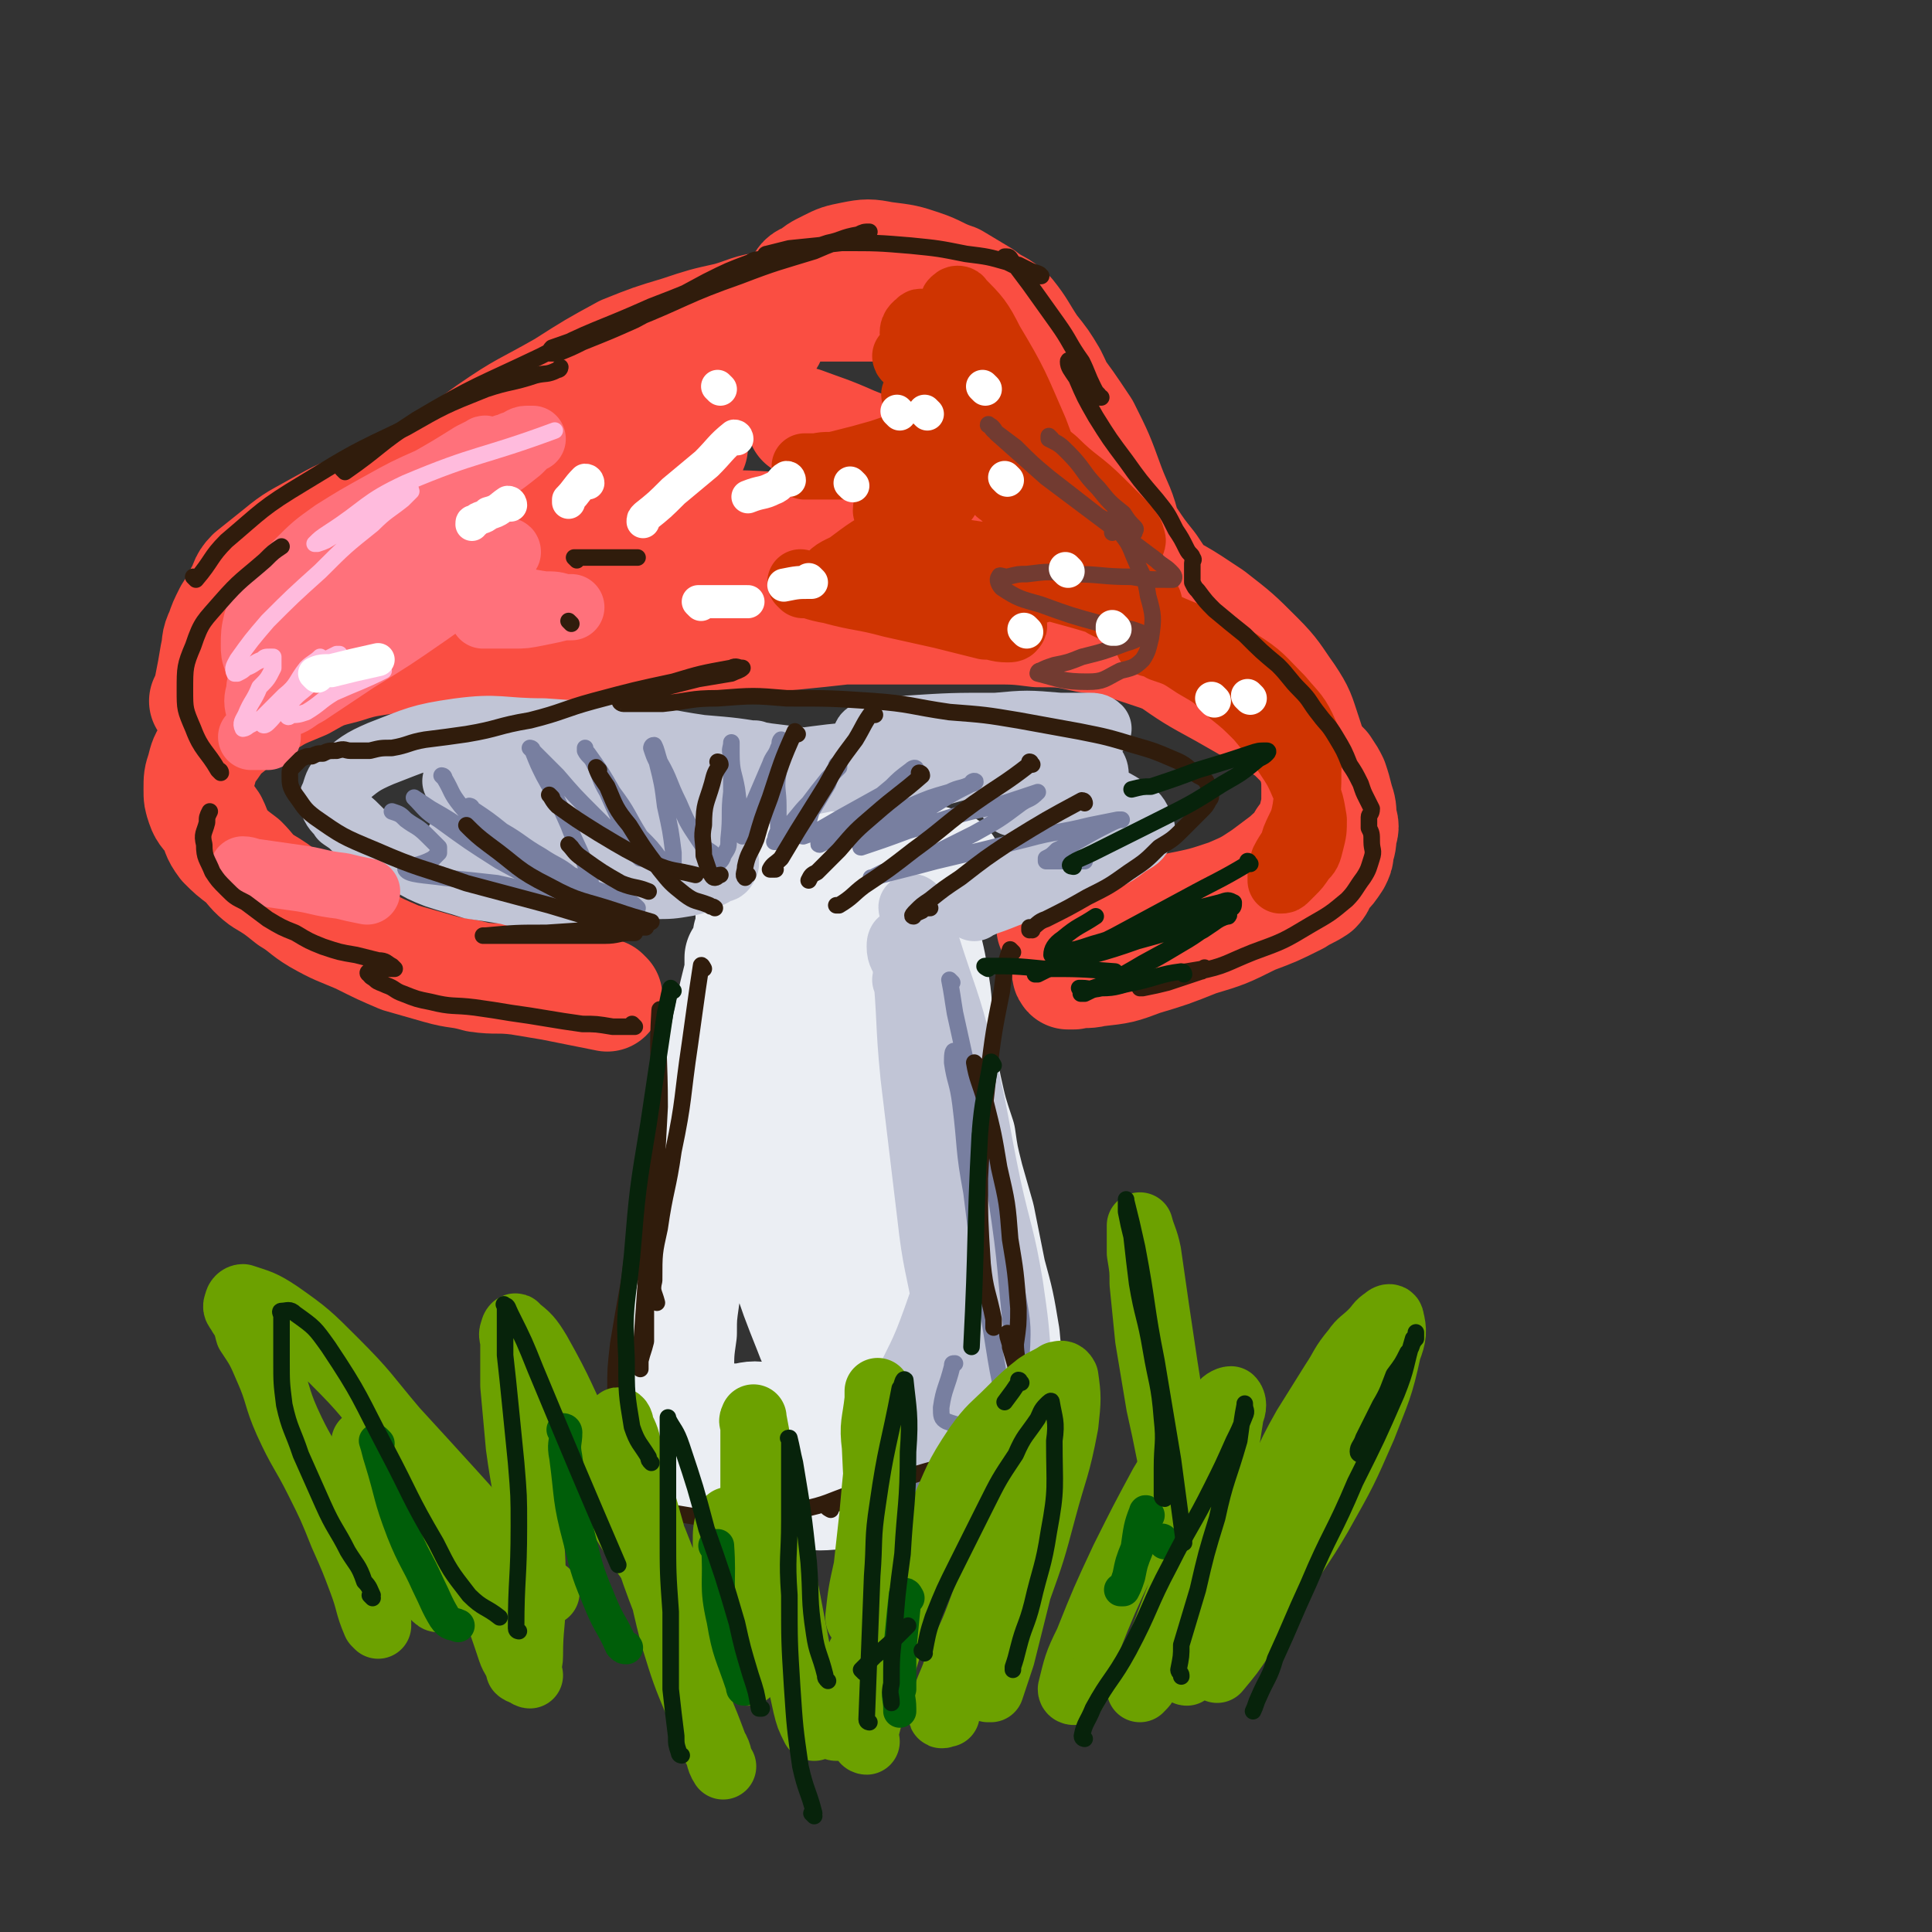 <svg viewBox='0 0 700 700' version='1.1' xmlns='http://www.w3.org/2000/svg' xmlns:xlink='http://www.w3.org/1999/xlink'><rect x="0" y="0" width="700" height="700" fill="#333333" stroke="none"/><g fill='none' stroke='rgb(235,238,243)' stroke-width='40' stroke-linecap='round' stroke-linejoin='round'><path d='M269,348c0,0 -1,-1 -1,-1 0,2 0,2 0,5 -2,8 -2,8 -4,17 -2,12 -3,12 -5,23 -2,13 -1,13 -3,26 -2,10 -2,10 -3,20 -1,9 -1,9 -2,18 -1,7 -2,7 -3,14 -1,7 -1,7 -1,13 -1,7 -1,7 -1,15 -1,5 0,5 0,10 0,4 0,4 0,8 0,2 0,2 0,4 0,1 -1,1 0,2 0,1 0,1 1,2 2,2 2,2 3,3 4,2 4,3 7,4 4,1 4,1 8,1 5,1 5,1 9,1 4,1 4,0 8,0 4,0 4,0 8,0 3,0 3,0 6,0 2,0 2,1 5,0 2,0 2,0 4,-1 2,-1 2,-1 4,-2 2,-1 2,-1 4,-2 1,0 1,-1 3,-1 1,-1 1,-1 2,-2 1,-1 1,-1 2,-2 1,-1 1,-2 2,-3 1,-2 1,-2 3,-4 1,-1 1,-1 1,-3 1,-3 1,-3 2,-5 1,-4 2,-4 2,-7 1,-7 1,-7 1,-15 -1,-8 -1,-8 -1,-16 -1,-8 -1,-8 -2,-15 -1,-8 -1,-8 -2,-16 -1,-7 -1,-7 -2,-15 -1,-11 -2,-11 -4,-21 -1,-10 -1,-10 -3,-20 -1,-6 -2,-6 -3,-13 -1,-5 -1,-5 -2,-9 0,-3 0,-3 0,-5 -1,-1 0,-1 0,-2 0,-1 -1,-2 0,-2 0,0 0,0 0,1 2,7 2,7 3,15 2,17 2,17 3,35 0,20 0,20 1,39 0,14 1,14 1,27 1,11 1,11 1,22 -1,8 -2,8 -4,16 -1,4 0,5 -1,8 -1,3 -2,3 -4,5 -1,1 -1,1 -3,2 -3,0 -3,0 -5,0 -3,-1 -3,-2 -6,-3 -4,-1 -4,-2 -9,-3 -5,-1 -5,-1 -11,-2 -4,-1 -5,-1 -9,0 -4,0 -4,0 -7,1 -2,0 -2,0 -4,1 -2,1 -2,1 -4,3 -1,2 -1,2 -1,4 0,3 -1,3 1,5 1,3 2,3 5,4 5,4 5,4 12,6 8,2 9,2 18,3 8,1 8,1 17,0 8,0 8,0 17,-1 6,0 6,0 12,-1 4,0 4,0 8,0 4,-1 4,0 7,-1 3,-1 3,-1 5,-2 2,-1 3,-1 4,-2 2,-2 3,-2 4,-4 1,-2 1,-3 2,-5 1,-3 2,-3 2,-7 0,-5 0,-5 -1,-11 -1,-12 -1,-12 -2,-23 -2,-12 -2,-12 -5,-23 -2,-10 -2,-10 -4,-20 -2,-7 -2,-7 -4,-14 -2,-8 -2,-8 -3,-15 -3,-9 -3,-9 -5,-18 -2,-10 -2,-10 -3,-21 -1,-9 0,-9 -2,-19 -1,-8 -2,-8 -3,-17 -1,-3 -1,-3 -1,-5 -1,-2 0,-2 0,-4 0,-1 0,-1 0,-2 0,0 0,-2 0,-1 0,0 0,1 0,3 -1,12 -2,12 -3,24 -1,19 -1,19 -3,38 -2,21 -2,21 -5,42 -1,16 -1,16 -3,32 -1,9 -1,9 -3,18 -1,5 -1,5 -4,9 -1,3 -1,4 -4,5 -2,1 -4,2 -6,0 -6,-5 -7,-6 -10,-14 -8,-20 -8,-21 -12,-42 -4,-22 -3,-22 -5,-44 -1,-11 0,-11 1,-22 0,-5 -1,-5 0,-11 0,-3 0,-3 1,-6 1,-1 2,-1 2,-1 3,2 4,2 5,6 5,12 5,12 8,25 3,11 3,11 5,23 1,6 0,6 1,12 0,3 0,4 0,6 -1,1 -2,1 -2,1 -3,-2 -3,-3 -4,-6 -5,-12 -4,-12 -8,-24 -3,-13 -3,-13 -7,-25 -2,-10 -3,-10 -5,-19 -1,-6 -1,-6 -1,-11 -1,-4 -1,-4 0,-9 0,-3 0,-3 0,-6 1,-3 0,-3 2,-5 2,-4 2,-4 6,-7 7,-4 7,-4 15,-6 10,-2 11,-1 21,-1 8,0 8,0 16,1 5,1 5,0 9,2 2,0 3,1 2,3 0,2 0,3 -3,6 -4,5 -4,5 -10,9 -9,6 -8,6 -18,10 -9,4 -9,4 -19,5 -7,0 -7,0 -13,-1 -4,-1 -4,-1 -7,-3 -1,-1 -2,-2 -2,-3 1,-3 2,-4 5,-5 10,-3 10,-3 21,-3 10,0 10,0 19,3 6,2 7,3 11,8 5,6 6,7 6,15 1,13 0,14 -3,28 -4,14 -5,14 -12,27 -6,11 -7,10 -14,21 -5,8 -4,8 -9,16 -2,3 -3,3 -5,7 0,1 0,1 1,3 '/></g>
<g fill='none' stroke='rgb(250,78,66)' stroke-width='40' stroke-linecap='round' stroke-linejoin='round'><path d='M220,361c0,0 -1,-1 -1,-1 0,0 1,1 1,1 -10,-2 -10,-2 -20,-4 -6,-1 -6,-1 -12,-2 -8,-1 -8,0 -15,-1 -7,-2 -7,-1 -14,-3 -7,-2 -7,-2 -14,-4 -7,-3 -7,-3 -15,-7 -7,-3 -8,-3 -15,-7 -5,-3 -5,-4 -10,-7 -5,-4 -5,-4 -10,-7 -4,-3 -4,-4 -7,-7 -4,-3 -4,-3 -7,-6 -3,-4 -2,-4 -4,-8 -2,-3 -3,-3 -4,-6 -1,-3 -1,-3 -1,-6 0,-4 0,-4 1,-7 1,-4 1,-4 3,-7 3,-4 3,-5 7,-8 5,-5 6,-5 13,-9 6,-4 7,-4 14,-7 7,-4 7,-4 15,-6 9,-3 9,-2 18,-4 7,-2 7,-2 15,-4 7,-2 7,-2 15,-3 8,-1 8,-1 15,-1 7,-1 7,0 14,0 8,0 8,-1 15,0 7,0 7,0 14,1 8,0 8,0 15,0 7,-1 7,-1 14,-2 7,-1 6,-1 13,-2 5,-1 5,-1 11,-1 2,0 2,0 5,0 '/><path d='M166,244c0,0 -1,-1 -1,-1 0,0 0,1 1,1 7,-2 7,-3 14,-4 9,-2 10,-1 19,-2 10,-1 10,-1 21,-2 12,-1 12,-1 23,-2 11,-1 11,-1 23,-2 10,-2 10,-1 21,-2 10,-1 10,-1 19,-2 10,0 10,0 19,0 8,0 8,0 16,0 9,0 9,0 18,0 9,0 9,0 17,1 9,0 9,0 18,2 8,1 8,1 15,3 6,2 6,2 12,4 5,2 5,2 9,4 5,1 5,1 9,3 4,2 4,2 9,5 4,3 4,3 7,5 4,3 4,4 8,7 3,3 3,2 6,5 2,2 2,2 4,4 1,2 1,2 3,3 2,2 2,2 4,4 2,3 2,3 3,5 1,3 1,3 2,7 1,3 1,3 1,7 1,2 1,3 0,5 0,3 0,3 -1,6 0,2 0,2 -1,4 -2,3 -2,3 -4,5 -2,2 -1,3 -3,5 -3,2 -4,2 -7,4 -8,4 -8,4 -16,7 -10,5 -10,5 -20,8 -10,4 -10,4 -20,7 -8,3 -8,3 -17,4 -4,1 -4,0 -8,1 -1,0 -2,0 -2,0 -1,-1 0,-2 1,-3 0,0 0,0 0,0 '/><path d='M75,255c0,0 0,-1 -1,-1 0,0 1,1 1,1 1,-3 0,-3 1,-7 1,-5 1,-5 2,-11 1,-4 0,-4 2,-8 1,-3 1,-3 3,-7 2,-3 2,-3 4,-7 2,-3 1,-4 4,-7 5,-4 5,-4 10,-8 6,-5 7,-5 14,-9 9,-5 9,-5 18,-8 9,-4 9,-4 19,-7 9,-4 9,-3 19,-6 10,-3 10,-3 20,-6 8,-2 8,-2 16,-4 8,-2 8,-2 16,-4 6,-2 6,-1 12,-4 6,-2 6,-2 12,-5 6,-3 6,-2 10,-5 4,-3 4,-3 8,-6 3,-2 3,-2 7,-5 3,-2 3,-3 5,-5 2,-3 2,-3 3,-6 2,-3 2,-3 4,-6 2,-3 2,-3 3,-5 2,-3 1,-3 3,-6 1,-2 1,-2 4,-3 2,-2 2,-2 6,-4 4,-2 4,-2 9,-3 5,-1 6,-1 11,0 8,1 8,1 14,3 6,2 6,3 12,5 5,3 5,3 10,6 5,4 6,3 10,7 4,5 4,6 8,12 4,5 4,5 7,10 3,6 3,7 6,13 2,6 2,6 5,12 3,7 2,7 5,13 3,5 3,4 6,9 3,6 3,6 6,11 4,6 4,6 8,11 4,6 4,6 8,11 5,6 4,6 9,12 5,5 5,5 10,10 4,5 4,5 7,9 5,6 5,6 9,11 1,1 1,2 1,3 1,1 2,1 2,1 -2,0 -3,-1 -6,-3 -7,-4 -7,-4 -14,-8 -11,-6 -11,-6 -21,-13 -12,-6 -12,-7 -24,-13 -13,-7 -12,-7 -25,-13 -13,-5 -13,-5 -26,-9 -16,-5 -16,-5 -32,-8 -17,-3 -17,-3 -34,-4 -17,-1 -18,-1 -35,1 -18,2 -18,1 -35,5 -14,3 -14,4 -27,8 -12,4 -12,5 -23,8 -7,3 -7,2 -14,4 -3,1 -3,1 -6,2 -1,0 -3,0 -2,0 0,-2 0,-4 3,-5 35,-22 36,-22 73,-41 13,-6 13,-5 27,-10 3,-1 3,-1 7,-1 1,0 2,-1 2,0 -3,2 -4,2 -7,4 -13,7 -13,8 -26,15 -17,9 -17,9 -34,17 -15,6 -15,5 -30,11 -9,3 -9,4 -18,6 -5,1 -6,2 -10,1 -1,0 -1,-1 0,-1 2,-4 2,-4 5,-7 3,-2 3,-2 5,-5 1,-1 1,0 2,-2 1,0 1,-1 1,-1 -1,-1 -2,0 -4,0 -1,0 -1,0 -2,0 -1,0 -1,0 -1,0 -1,0 -1,-1 -1,-1 1,-3 1,-4 3,-7 8,-8 8,-8 17,-15 12,-11 12,-11 26,-21 13,-9 13,-8 27,-16 11,-7 11,-7 22,-13 10,-4 10,-4 20,-7 9,-3 9,-3 18,-5 7,-2 7,-3 15,-4 9,-1 9,0 17,0 8,0 8,0 15,0 8,0 8,0 16,0 6,1 6,1 13,2 5,1 5,1 10,3 6,2 6,2 11,5 6,3 6,3 10,7 5,4 5,5 10,10 6,8 6,8 12,17 5,10 5,10 9,21 3,8 4,8 6,17 2,8 3,8 3,16 0,2 0,2 -2,3 -3,1 -4,2 -7,1 -11,-3 -11,-3 -21,-8 -16,-7 -15,-8 -30,-17 -16,-9 -15,-9 -31,-18 -8,-5 -8,-5 -16,-9 -4,-3 -4,-2 -9,-5 -2,-1 -2,-1 -4,-3 0,0 -1,0 0,0 8,3 9,3 18,7 18,7 18,8 37,16 16,7 16,8 32,15 10,4 10,4 19,9 4,2 4,2 7,4 1,1 1,2 0,3 -1,2 -2,2 -5,2 -9,1 -10,1 -19,-1 -13,-3 -14,-3 -26,-8 -10,-4 -9,-5 -18,-10 -4,-2 -4,-2 -8,-5 -2,-1 -3,-2 -3,-3 0,-1 2,-1 4,-1 8,0 9,0 18,2 17,5 17,5 35,11 16,6 16,6 32,15 13,6 13,6 25,14 9,7 9,7 17,15 6,6 6,7 11,14 4,6 4,7 6,13 2,6 2,6 3,12 1,5 1,5 1,10 0,5 0,5 -1,9 -1,4 -1,4 -4,8 -2,4 -3,4 -6,7 -4,3 -4,3 -8,6 -6,4 -6,4 -13,7 -9,3 -9,3 -19,5 -8,2 -8,1 -16,3 -7,1 -7,1 -14,2 -5,1 -5,1 -9,2 -3,0 -3,0 -5,0 0,0 -1,0 -1,0 8,0 9,0 17,0 9,1 9,2 18,3 '/></g>
<g fill='none' stroke='rgb(193,197,214)' stroke-width='24' stroke-linecap='round' stroke-linejoin='round'><path d='M227,325c0,0 -1,-1 -1,-1 0,0 0,0 1,1 0,0 0,0 0,0 -6,0 -6,0 -11,1 -4,0 -4,0 -9,0 -5,0 -5,0 -10,-1 -6,0 -6,0 -13,-2 -6,-1 -6,-1 -13,-2 -6,-2 -7,-2 -13,-4 -5,-2 -5,-2 -10,-5 -6,-2 -6,-2 -11,-5 -4,-3 -4,-3 -8,-7 -2,-2 -2,-2 -5,-4 -1,-2 -2,-2 -3,-4 -1,-2 -1,-2 0,-4 1,-3 1,-4 3,-6 6,-5 7,-6 14,-9 13,-5 14,-6 28,-8 15,-2 15,0 31,0 14,1 14,1 29,2 14,1 14,2 28,4 12,1 12,1 24,3 8,1 8,1 17,2 5,1 5,2 10,2 1,0 1,0 3,0 0,0 2,0 1,0 -6,0 -7,1 -15,1 -13,1 -13,2 -26,2 -16,0 -16,0 -32,0 -14,0 -14,0 -28,1 -11,0 -11,0 -22,0 -6,1 -6,1 -13,1 -3,0 -3,0 -7,0 0,0 -1,0 -1,0 6,-1 7,-1 14,-2 17,-2 17,-2 34,-4 16,-2 15,-2 31,-4 7,0 8,0 15,0 3,0 3,-1 5,0 1,0 0,0 0,0 -3,3 -3,3 -6,5 -12,6 -13,6 -26,11 -14,5 -14,5 -30,9 -10,3 -11,3 -21,5 -6,1 -6,1 -12,2 -2,0 -4,1 -3,0 13,-6 15,-7 31,-13 17,-6 17,-5 34,-10 9,-2 9,-2 17,-3 10,-2 10,-2 21,-4 2,-1 2,-1 4,-2 1,0 0,0 0,0 -3,1 -3,1 -7,3 -8,4 -8,4 -16,8 -11,5 -11,5 -22,11 -7,4 -6,4 -13,8 -4,2 -4,2 -7,3 -1,1 -3,1 -3,1 0,0 2,0 3,0 8,0 8,0 16,1 9,0 9,-1 18,0 6,0 6,0 12,1 3,1 3,1 6,2 2,0 2,0 3,1 0,0 0,1 0,1 -1,2 -1,2 -3,2 -1,1 -1,1 -3,2 -4,2 -4,2 -8,3 -6,1 -6,1 -12,1 -5,0 -5,0 -10,-1 -3,-1 -3,-1 -7,-3 -2,-2 -2,-2 -4,-4 -1,-3 -2,-3 -1,-6 0,-4 1,-5 4,-7 6,-6 7,-6 15,-10 9,-5 10,-5 20,-8 13,-3 13,-2 26,-4 10,-1 10,-1 20,-1 6,-1 6,0 12,0 3,0 3,0 6,0 0,0 1,0 1,0 -1,0 -2,0 -4,1 -7,2 -7,2 -15,4 -10,2 -10,2 -19,4 -7,1 -7,1 -14,2 -3,0 -3,0 -6,1 0,0 -1,0 0,0 5,-2 6,-2 12,-3 14,-3 14,-3 28,-5 23,-3 23,-2 46,-4 4,-1 4,0 7,0 0,0 1,0 0,0 0,0 -1,-1 -2,0 -10,2 -9,3 -19,4 -13,1 -13,0 -25,1 -8,0 -8,0 -16,0 -4,0 -4,0 -8,0 -1,0 -2,-1 -3,-1 0,-1 0,-2 1,-2 6,-3 6,-3 14,-4 15,-2 15,-1 30,-2 15,0 15,0 30,0 11,0 11,0 21,1 7,0 7,1 13,2 3,1 3,1 6,2 1,1 1,2 1,4 1,3 1,3 -1,6 -3,6 -3,6 -7,11 -6,7 -6,7 -12,12 -6,6 -6,6 -13,11 -3,3 -3,3 -7,5 -2,1 -3,1 -4,2 0,0 1,-1 1,-1 6,-2 6,-2 11,-4 8,-3 8,-3 16,-5 10,-4 10,-4 19,-8 4,-2 4,-2 8,-5 3,-2 4,-2 5,-4 1,-1 1,-2 0,-3 -1,-3 -2,-4 -4,-5 -6,-4 -7,-4 -13,-7 -9,-3 -10,-3 -19,-6 -10,-3 -10,-2 -20,-5 -10,-2 -10,-2 -20,-3 -7,-1 -7,0 -14,-1 -3,-1 -3,-1 -6,-2 -2,-1 -3,-1 -3,-2 -1,-1 0,-2 1,-2 7,-1 7,-1 14,-2 16,-1 16,-1 32,-1 11,-1 11,-1 23,0 6,0 6,0 11,0 1,0 2,0 3,1 0,0 -1,0 -2,1 -4,3 -5,2 -9,5 -6,5 -7,5 -12,10 -4,5 -4,5 -8,11 '/><path d='M329,356c0,0 -1,-1 -1,-1 0,0 0,0 1,1 3,17 4,17 7,34 3,17 3,17 5,35 3,16 3,16 6,32 1,11 1,11 2,22 1,8 1,8 2,16 0,4 0,4 0,8 1,1 1,2 0,2 0,-2 0,-3 0,-6 -2,-14 -1,-14 -3,-28 -4,-23 -5,-23 -9,-46 -4,-20 -4,-20 -7,-41 -3,-18 -2,-18 -4,-35 -1,-3 -2,-3 -2,-6 0,-1 0,-2 1,-2 0,3 0,4 1,8 2,21 1,21 3,41 3,25 3,25 6,50 2,18 3,18 6,35 2,11 2,10 4,21 1,5 0,5 1,9 0,3 0,5 0,5 -1,0 -2,-3 -1,-5 0,-8 0,-9 1,-17 1,-7 1,-7 3,-15 0,-4 0,-4 1,-7 1,-2 1,-2 2,-3 1,-1 1,-1 2,0 1,1 1,2 2,4 0,7 1,7 -1,14 -1,9 0,9 -4,17 -3,6 -4,6 -8,12 -4,5 -4,5 -9,9 -4,3 -4,3 -8,6 -3,2 -3,1 -6,2 -2,1 -2,1 -3,2 -1,0 -1,0 -1,-1 -1,-2 0,-3 1,-5 4,-9 4,-9 8,-18 6,-13 7,-13 12,-27 5,-14 5,-14 8,-28 3,-13 3,-13 3,-26 0,-15 -1,-15 -3,-31 -2,-14 -2,-13 -5,-27 -2,-9 -2,-9 -5,-19 -1,-4 -1,-4 -3,-9 -1,-3 0,-3 -2,-6 0,-1 -1,-1 -1,-2 -1,-1 -1,-2 0,-1 2,6 2,6 5,14 6,19 7,19 12,39 6,24 5,24 10,48 4,18 5,18 8,36 2,14 2,14 3,28 1,9 1,9 -1,18 0,4 -1,5 -3,7 -1,1 -2,2 -3,1 -4,-4 -4,-5 -5,-9 -4,-12 -4,-12 -6,-24 -1,-6 -1,-6 -1,-13 1,-3 1,-3 3,-6 0,0 0,-1 0,-1 2,-1 2,-1 4,-2 1,0 1,-1 2,0 1,1 1,2 2,5 1,8 1,8 0,16 0,10 1,11 -1,21 -2,9 -3,9 -6,17 -3,7 -3,7 -8,12 -3,4 -3,4 -7,6 -4,3 -4,3 -9,4 -3,1 -5,2 -6,0 -1,-3 1,-5 1,-9 '/></g>
<g fill='none' stroke='rgb(120,127,160)' stroke-width='6' stroke-linecap='round' stroke-linejoin='round'><path d='M345,356c0,0 -1,-1 -1,-1 1,5 1,6 2,12 4,18 4,18 8,37 3,15 5,15 7,30 4,26 3,26 6,52 2,12 3,11 5,23 0,6 0,6 0,11 1,3 1,3 0,6 0,0 0,1 -1,1 -2,-3 -3,-4 -4,-8 -5,-19 -5,-19 -8,-38 -4,-24 -4,-25 -7,-49 -3,-16 -2,-16 -4,-32 -1,-8 -2,-8 -3,-15 0,-2 0,-5 1,-4 2,2 3,4 5,10 6,18 6,19 10,38 4,18 4,18 7,36 2,13 3,13 2,27 0,10 0,10 -3,20 -1,6 -1,6 -5,12 -4,4 -4,5 -9,7 -9,6 -10,5 -20,9 -1,1 -1,0 -3,0 0,1 -1,1 0,0 3,-1 3,-1 7,-3 8,-3 8,-3 16,-7 7,-3 8,-3 15,-7 2,-1 3,-1 5,-3 1,-1 1,-1 0,-2 -1,-1 -1,-1 -3,-1 -5,-1 -5,0 -9,0 -9,-1 -10,1 -18,-2 -2,-1 -2,-2 -2,-5 1,-7 2,-7 4,-15 0,-1 0,-1 1,-1 '/><path d='M161,282c0,0 -1,-1 -1,-1 0,0 1,0 1,1 3,5 2,5 6,10 5,6 6,6 12,12 5,5 5,4 11,9 3,2 2,2 5,5 1,1 2,2 2,2 0,0 -1,-1 -1,-2 -5,-3 -5,-2 -9,-5 -9,-6 -9,-6 -17,-11 -7,-5 -7,-5 -14,-9 -3,-2 -3,-2 -6,-4 0,0 0,0 0,0 4,4 4,5 9,8 11,8 11,8 22,15 11,6 11,6 22,11 5,2 6,2 12,4 1,0 2,1 3,1 0,0 -1,-1 -1,-1 -3,-2 -3,-2 -6,-4 -8,-6 -8,-6 -16,-11 -7,-6 -7,-6 -15,-12 -4,-3 -4,-3 -8,-6 -1,-1 -2,-1 -2,-2 0,0 1,0 1,1 6,4 6,4 11,8 7,4 7,5 14,9 6,4 6,3 11,7 3,1 3,2 6,3 0,0 1,1 1,1 0,-2 0,-3 -1,-5 -3,-9 -4,-9 -7,-17 -4,-9 -4,-9 -9,-18 -2,-4 -2,-4 -4,-9 0,-1 -1,-1 -1,-1 0,0 0,0 1,1 4,4 4,4 9,9 6,7 6,7 13,14 5,5 5,5 10,10 3,3 3,2 6,5 0,0 1,1 1,1 0,0 -1,-1 -1,-1 -2,-3 -2,-3 -3,-6 -4,-8 -4,-8 -8,-17 -3,-5 -2,-5 -5,-11 -1,-2 -2,-2 -3,-4 0,-1 0,-1 0,-1 0,0 0,1 1,2 5,7 5,7 9,14 6,8 5,8 10,16 4,4 4,4 7,8 2,2 2,3 4,4 0,0 1,0 1,0 0,-3 0,-3 0,-6 -1,-8 -1,-8 -3,-17 -1,-8 -1,-8 -3,-16 -1,-2 -1,-2 -2,-5 0,0 0,-1 1,-1 1,2 1,3 2,6 4,7 3,7 7,15 3,7 3,7 7,13 2,3 2,3 5,5 1,1 1,2 3,3 0,0 1,-1 1,-2 2,-3 2,-3 2,-6 1,-9 0,-9 1,-17 0,-7 0,-7 0,-14 0,-2 0,-3 0,-4 0,0 0,0 0,0 0,2 -1,3 0,4 0,7 1,7 2,13 1,8 1,8 2,15 0,1 0,2 0,2 0,0 -1,-1 0,-1 2,-6 2,-6 4,-11 3,-7 3,-7 6,-14 1,-3 2,-3 3,-6 1,-1 0,-2 1,-3 0,0 0,1 0,2 -1,5 -1,5 -1,10 -1,6 0,6 0,12 0,5 0,5 0,9 -1,2 -1,2 -1,4 0,0 -1,0 0,0 2,-3 2,-3 4,-5 4,-4 4,-5 8,-9 3,-4 3,-4 7,-9 2,-2 2,-2 4,-4 0,-1 0,-1 0,-1 -1,0 -1,0 -1,1 -2,3 -2,3 -3,6 -3,5 -3,5 -6,10 -1,3 -1,4 -2,7 -1,1 -2,2 -1,2 6,-2 7,-3 14,-7 9,-5 9,-5 18,-10 4,-3 3,-3 7,-6 1,-1 2,-1 2,-1 0,-1 -1,-1 -2,0 -4,3 -4,3 -7,6 -6,5 -6,5 -12,10 -4,4 -4,4 -8,7 -3,2 -3,2 -5,3 -1,0 -2,1 -1,1 4,-2 5,-2 11,-4 11,-5 11,-5 22,-10 7,-3 7,-3 14,-5 4,-2 4,-1 8,-3 1,0 2,-1 1,-1 0,0 -1,0 -1,1 -6,3 -6,3 -11,6 -8,5 -8,5 -15,9 -5,3 -5,3 -11,6 -1,1 -4,2 -3,2 6,-2 9,-3 17,-6 11,-3 11,-4 23,-7 9,-2 9,-2 18,-5 3,-1 3,-1 6,-2 0,0 0,0 0,0 -3,3 -3,2 -6,4 -8,6 -8,6 -17,11 -10,5 -10,5 -20,10 -6,2 -6,2 -13,4 -2,1 -2,1 -4,2 0,0 -1,0 0,0 11,-3 12,-3 23,-6 17,-4 17,-4 33,-8 11,-3 11,-2 23,-5 5,-1 5,-1 10,-2 1,0 2,0 1,0 0,0 -1,0 -3,1 -6,3 -6,3 -13,7 -3,2 -3,1 -7,3 -2,2 -2,2 -4,3 0,1 0,1 0,1 3,0 3,0 6,0 4,0 4,0 7,0 0,0 1,0 1,0 0,0 -1,0 -2,0 '/><path d='M199,317c0,0 -1,-1 -1,-1 5,2 6,2 11,4 6,2 6,2 12,4 4,2 4,1 7,3 1,0 2,1 3,2 0,0 -1,0 -1,0 -3,0 -3,0 -6,0 -8,-1 -8,-1 -15,-3 -15,-2 -15,-3 -29,-6 -9,-1 -9,-1 -19,-2 -7,-1 -13,-1 -14,-3 -1,-1 5,-1 10,-4 1,-1 1,-1 2,-2 0,-1 0,-1 0,-2 -2,-2 -2,-2 -4,-4 -4,-4 -4,-3 -8,-6 -2,-2 -2,-2 -5,-3 0,0 0,0 0,0 '/></g>
<g fill='none' stroke='rgb(207,52,1)' stroke-width='24' stroke-linecap='round' stroke-linejoin='round'><path d='M291,212c0,0 -1,-1 -1,-1 4,1 5,2 11,3 11,3 11,2 22,5 9,2 9,2 18,4 8,2 8,2 16,4 4,0 4,1 8,1 1,0 2,0 2,-1 1,0 0,-1 -1,-2 -1,-2 -1,-2 -3,-4 -5,-5 -5,-5 -11,-9 -5,-5 -5,-5 -10,-9 -3,-3 -3,-3 -5,-5 -2,-1 -2,-1 -3,-2 0,-1 -1,-1 0,-1 2,1 3,1 7,3 7,2 7,2 14,3 7,1 7,2 14,2 4,0 4,1 8,0 2,-1 3,-1 3,-2 1,-2 1,-3 0,-5 -2,-7 -2,-7 -6,-13 -5,-9 -5,-9 -12,-18 -8,-9 -8,-9 -17,-18 -5,-6 -5,-6 -10,-12 -2,-2 -2,-2 -5,-5 -1,-1 -2,-1 -2,-1 0,0 0,1 1,1 5,5 5,5 11,10 9,8 8,8 18,16 6,6 7,5 13,11 3,3 3,3 6,6 2,1 3,2 3,2 -2,0 -4,-1 -7,-3 -8,-3 -8,-3 -15,-7 -8,-4 -8,-4 -15,-9 -4,-3 -4,-3 -8,-6 -1,0 -2,0 -2,-1 -1,-1 0,-2 1,-2 3,-1 3,0 7,0 3,0 3,0 7,0 2,0 4,-1 4,0 0,1 -2,2 -4,4 -5,3 -6,3 -11,6 -9,4 -9,4 -18,7 -7,2 -7,2 -15,4 -4,1 -4,0 -8,1 -2,0 -2,0 -4,0 0,0 -1,0 0,0 4,0 4,0 9,0 13,0 13,0 25,0 9,0 9,0 18,0 5,0 5,-1 10,-2 2,0 2,0 3,-2 0,0 0,-1 -1,-1 -1,-2 -1,-2 -3,-3 -4,-3 -4,-3 -8,-6 -4,-3 -4,-3 -8,-7 -3,-2 -3,-1 -5,-4 -1,-1 -1,-1 0,-2 0,-1 1,-2 2,-2 5,0 6,1 11,3 10,4 10,3 19,9 10,7 9,8 18,15 8,8 9,7 17,15 4,4 4,4 9,9 1,2 2,2 2,4 1,1 0,2 -1,2 -2,0 -2,0 -4,-1 -5,-3 -5,-3 -9,-7 -7,-6 -7,-6 -13,-13 -5,-4 -5,-4 -9,-9 -2,-2 -2,-2 -4,-4 0,0 -1,0 -1,0 2,1 2,1 4,3 6,6 5,7 11,13 8,7 8,7 15,15 6,6 6,6 11,13 3,4 3,4 5,9 1,2 2,2 1,4 0,1 -1,1 -2,2 -1,0 -1,0 -3,0 -3,-1 -3,-1 -6,-1 -2,-1 -2,-2 -3,-2 -1,0 -2,0 -2,0 0,0 0,0 0,0 4,2 4,2 8,3 6,3 6,3 13,6 6,3 6,3 13,6 4,3 8,3 8,5 1,1 -3,0 -7,0 -8,-2 -8,-2 -15,-5 -2,0 -2,-1 -3,-1 0,0 -1,0 -1,0 2,1 3,0 5,2 6,2 6,2 12,6 7,4 7,4 13,10 5,4 5,4 10,9 5,6 5,6 10,13 4,6 4,6 7,13 2,5 2,5 3,11 0,4 0,4 -1,8 -1,4 -1,4 -3,6 -2,3 -2,3 -4,5 -1,1 -1,1 -2,2 -1,1 -1,1 -2,1 0,-1 0,-1 0,-2 1,-2 1,-2 1,-5 2,-4 3,-4 4,-8 2,-5 3,-5 4,-11 1,-7 1,-7 1,-13 0,-7 2,-8 -1,-14 -3,-7 -4,-7 -9,-13 -7,-7 -7,-8 -15,-13 -11,-7 -12,-7 -24,-12 -11,-5 -12,-5 -23,-9 -10,-3 -10,-3 -21,-6 -8,-2 -8,-2 -15,-4 -5,-1 -5,-2 -9,-3 -2,-1 -2,-1 -5,-2 -1,0 -1,0 -2,0 0,0 0,0 0,0 1,0 1,0 2,0 1,0 1,0 1,0 -1,0 -1,0 -3,0 -4,2 -4,2 -8,3 -8,3 -8,2 -16,4 -7,1 -7,1 -15,2 -4,0 -4,0 -9,0 -1,0 -2,0 -3,-1 -1,0 -1,-1 0,-1 3,-4 4,-4 8,-6 8,-6 8,-6 17,-11 6,-4 6,-4 13,-9 3,-2 3,-1 5,-4 1,0 1,-1 1,-1 -1,-1 -1,0 -2,0 -3,1 -4,0 -7,2 -3,1 -3,1 -6,2 -2,1 -2,2 -4,2 -1,0 -2,0 -3,-1 0,-2 1,-3 1,-5 3,-7 3,-7 5,-14 4,-10 4,-9 7,-19 2,-7 2,-7 4,-15 1,-3 1,-4 1,-7 -1,-3 -1,-3 -2,-5 -1,-1 -1,-1 -2,-2 -1,-1 -1,-2 -2,-1 -1,1 -3,2 -2,5 0,6 1,7 4,13 5,8 6,8 11,16 4,8 4,8 9,15 3,5 4,4 7,8 1,2 1,2 2,4 1,1 1,2 0,2 0,0 0,0 -1,-1 -2,-1 -2,-2 -3,-4 -3,-8 -3,-8 -6,-16 -3,-12 -3,-12 -5,-24 -2,-8 -2,-8 -3,-16 -1,-4 0,-4 0,-8 -1,-1 -1,-2 0,-2 0,-1 2,-1 2,0 6,6 7,7 11,15 9,15 9,16 16,32 5,13 5,14 10,27 3,7 3,7 6,14 1,2 1,2 2,5 1,1 1,1 0,2 0,0 0,0 0,-1 -2,-3 -2,-3 -3,-7 -5,-10 -5,-10 -10,-20 -4,-8 -4,-8 -8,-16 -2,-3 -2,-3 -3,-6 -1,-1 -1,-3 -1,-3 1,1 1,2 2,3 4,7 5,7 10,14 4,6 4,6 8,12 3,6 4,6 6,12 1,5 2,6 0,10 -1,4 -2,5 -7,7 -9,5 -10,5 -20,7 -10,3 -10,2 -21,3 -5,0 -5,0 -10,0 -3,0 -3,0 -5,0 '/></g>
<g fill='none' stroke='rgb(255,113,123)' stroke-width='24' stroke-linecap='round' stroke-linejoin='round'><path d='M134,207c0,0 -1,-1 -1,-1 3,0 4,1 7,1 9,-1 9,-1 17,-2 7,-1 7,-2 13,-3 1,0 2,0 3,0 0,0 -1,0 -2,0 -4,2 -4,2 -7,4 -10,6 -10,6 -21,11 -10,6 -10,6 -20,11 -5,2 -5,2 -11,5 -2,1 -2,2 -4,2 0,0 0,-1 1,-1 10,-6 10,-6 21,-11 14,-7 14,-7 29,-14 9,-4 9,-4 18,-7 3,-1 3,-2 6,-2 1,-1 1,0 1,0 -3,3 -3,3 -6,6 -11,9 -12,8 -23,16 -13,9 -13,9 -26,17 -9,6 -9,6 -18,12 -4,2 -4,3 -7,4 -2,0 -3,0 -3,-1 1,-2 2,-3 4,-6 16,-16 17,-16 33,-33 3,-3 4,-3 7,-6 1,-1 1,-3 1,-3 -1,0 -2,0 -3,1 -6,3 -6,3 -11,7 -9,6 -9,6 -18,12 -4,3 -4,3 -10,5 -1,1 -3,1 -3,0 0,-2 1,-3 3,-5 9,-8 9,-8 18,-15 15,-12 15,-12 30,-23 12,-9 12,-9 25,-17 6,-4 6,-4 11,-8 2,-2 2,-2 4,-4 1,0 1,0 1,0 -1,0 -1,0 -2,0 -2,0 -2,1 -5,2 -1,0 -1,1 -3,1 -1,1 -1,1 -3,1 0,0 0,0 -1,0 -1,0 -1,0 -2,0 -1,0 -1,-1 -2,0 -2,1 -2,1 -4,2 -8,5 -8,5 -15,9 -9,4 -9,4 -18,9 -9,5 -9,5 -17,10 -7,5 -7,5 -13,11 -5,5 -6,5 -10,12 -3,4 -3,4 -5,9 -1,4 -1,5 -1,9 0,2 0,3 1,5 1,1 2,1 4,2 0,1 0,1 1,2 0,0 0,1 0,1 0,1 0,1 -1,1 -1,1 -1,1 -2,2 -1,2 -1,1 -1,3 -1,4 -1,4 0,8 0,2 1,2 2,4 0,2 0,2 1,3 0,1 0,2 0,2 -1,0 -1,0 -2,0 -1,0 -1,0 -2,0 -1,0 -1,0 -2,0 0,0 1,0 1,0 '/><path d='M183,218c0,0 -1,-1 -1,-1 6,0 8,1 15,2 4,0 4,0 7,1 1,0 1,0 3,0 0,0 0,0 0,0 -1,0 -1,0 -3,0 -4,1 -4,1 -9,2 -5,1 -5,1 -9,1 -4,0 -4,0 -7,0 -1,0 -1,0 -3,0 -1,0 -1,0 -1,0 '/><path d='M89,316c0,0 -1,-1 -1,-1 2,0 3,1 5,1 7,1 7,1 14,2 8,1 8,2 17,3 4,1 4,1 9,2 '/></g>
<g fill='none' stroke='rgb(255,187,221)' stroke-width='6' stroke-linecap='round' stroke-linejoin='round'><path d='M139,243c0,0 -1,-1 -1,-1 0,0 1,1 1,1 -8,4 -9,4 -18,8 -5,3 -5,4 -10,7 -3,1 -3,1 -6,1 0,1 -1,1 -1,0 0,-2 0,-2 1,-4 4,-5 5,-4 9,-9 4,-3 4,-3 7,-6 1,-1 1,-2 2,-3 0,0 0,0 -1,0 -2,1 -2,1 -4,2 -5,5 -4,5 -8,10 -4,4 -5,4 -9,8 -2,3 -2,3 -4,5 -1,1 -2,1 -2,0 0,-1 0,-1 1,-3 5,-5 6,-5 11,-10 3,-4 3,-4 6,-8 2,-1 2,-1 3,-3 0,0 0,0 0,0 -2,2 -3,2 -5,4 -4,5 -3,6 -8,10 -4,4 -4,4 -8,8 -3,2 -3,2 -5,3 -1,1 -2,1 -2,1 -1,-2 0,-3 1,-5 2,-5 3,-5 5,-10 3,-3 3,-3 5,-7 0,-2 0,-2 0,-4 0,0 -1,0 -1,0 -2,0 -2,0 -3,1 -3,1 -3,2 -6,3 -1,1 -1,1 -3,2 -1,0 -1,0 -1,0 -1,-2 0,-3 1,-5 5,-7 5,-7 11,-14 9,-9 9,-9 19,-18 9,-9 9,-9 19,-17 5,-5 6,-5 11,-9 2,-2 2,-2 3,-3 0,-1 -1,0 -1,0 -3,2 -3,2 -6,4 -5,3 -5,3 -10,7 -6,3 -6,3 -11,5 -3,2 -3,2 -6,3 -1,0 -1,0 -1,0 2,-2 2,-2 5,-4 14,-9 13,-11 28,-18 26,-11 27,-9 54,-19 '/></g>
<g fill='none' stroke='rgb(114,59,49)' stroke-width='6' stroke-linecap='round' stroke-linejoin='round'><path d='M381,159c0,0 -1,-1 -1,-1 0,0 0,1 0,1 0,0 0,0 0,0 4,2 4,2 7,5 6,6 5,7 11,13 4,5 4,5 9,9 2,3 2,3 4,5 1,1 0,1 0,2 0,0 -1,0 -2,0 -5,-3 -6,-3 -11,-6 -9,-7 -9,-7 -18,-14 -6,-5 -6,-5 -12,-11 -4,-3 -4,-3 -8,-6 -1,-1 -2,-3 -2,-2 1,0 2,1 3,3 9,8 9,8 18,16 12,9 12,9 24,18 8,6 8,6 16,12 2,2 3,2 5,4 1,1 2,2 1,3 0,0 -1,0 -2,0 -7,0 -7,0 -13,-1 -11,0 -11,-1 -22,-1 -8,-1 -8,-1 -16,0 -3,0 -3,0 -7,1 -2,0 -3,-1 -3,0 -1,1 0,3 1,4 6,4 7,4 14,6 11,4 11,4 22,7 6,1 6,1 11,2 3,1 3,1 5,2 0,0 1,0 0,0 -3,1 -3,2 -7,3 -8,3 -8,3 -16,5 -5,2 -5,2 -10,3 -3,1 -3,1 -5,2 -1,0 -1,1 -1,1 8,2 9,3 18,3 6,0 6,-1 12,-4 4,-1 5,-1 8,-4 2,-3 2,-4 3,-8 1,-7 1,-8 -1,-15 -1,-7 -2,-7 -5,-14 -2,-5 -2,-5 -5,-9 -1,-3 -1,-3 -2,-5 0,0 -1,-1 -1,0 0,2 0,2 0,5 '/></g>
<g fill='none' stroke='rgb(48,28,12)' stroke-width='6' stroke-linecap='round' stroke-linejoin='round'><path d='M240,367c0,0 -1,-2 -1,-1 -1,16 0,17 0,35 -1,18 -1,18 -2,37 -1,16 -2,16 -3,32 0,8 0,8 0,16 -1,4 -1,3 -2,7 0,1 0,3 0,3 0,-1 0,-2 0,-3 1,-14 1,-14 2,-28 1,-19 0,-19 2,-38 0,-12 1,-12 2,-24 0,-5 0,-5 0,-11 0,-2 0,-2 0,-4 0,0 0,-1 0,0 -1,7 0,8 -1,15 -2,15 -2,15 -4,30 -3,15 -3,15 -5,31 -2,11 -2,11 -4,23 -1,9 -1,9 -1,17 -1,6 -1,6 -1,12 0,4 0,4 0,9 1,3 0,3 1,7 0,3 1,3 2,6 1,2 0,3 2,4 0,2 1,2 2,2 3,1 3,1 6,2 4,1 4,1 8,2 6,1 6,1 12,2 5,0 5,0 9,-1 3,0 3,0 5,0 1,0 2,0 2,0 0,0 -1,0 -2,0 -1,0 -1,0 -2,0 -1,0 -1,0 -2,0 -1,0 -1,0 -2,0 0,0 0,0 1,0 4,0 5,1 9,0 9,0 9,0 17,-2 10,-2 10,-3 19,-6 3,-1 3,-1 6,-3 '/><path d='M354,386c0,0 -1,-1 -1,-1 1,6 2,7 4,14 3,12 3,12 5,24 3,13 3,13 4,26 2,12 2,12 3,25 0,6 0,6 -1,13 0,4 1,5 0,9 0,1 0,1 -1,3 0,0 0,0 -1,0 '/><path d='M230,372c0,0 -1,-1 -1,-1 0,0 0,0 1,1 0,0 0,0 0,0 -4,0 -4,0 -8,0 -6,-1 -6,-1 -11,-1 -7,-1 -7,-1 -13,-2 -6,-1 -6,-1 -13,-2 -6,-1 -6,-1 -13,-2 -8,-1 -8,0 -16,-2 -5,-1 -5,-1 -10,-3 -3,-1 -3,-2 -6,-3 -2,-1 -3,-1 -4,-2 -1,-1 -2,-1 -2,-2 -1,0 -1,-1 0,-1 1,-1 1,-1 3,-1 2,-1 2,0 4,0 1,0 1,0 2,0 0,0 0,0 0,0 -1,-1 -1,-1 -1,-1 -2,-1 -2,-2 -5,-2 -4,-1 -4,-1 -8,-2 -6,-1 -6,-1 -12,-3 -5,-2 -5,-2 -10,-5 -5,-2 -5,-2 -10,-5 -4,-3 -4,-3 -8,-6 -4,-2 -4,-2 -7,-5 -3,-3 -3,-3 -5,-6 -2,-5 -3,-5 -3,-10 -1,-4 0,-4 1,-8 0,-2 0,-2 1,-4 '/><path d='M80,280c0,0 0,-1 -1,-1 0,0 1,0 1,1 0,0 0,0 0,0 0,0 0,0 -1,-1 -4,-7 -6,-7 -9,-15 -3,-7 -3,-7 -3,-14 0,-8 0,-9 3,-16 3,-9 4,-9 10,-16 7,-8 8,-8 16,-15 3,-3 3,-3 6,-5 '/><path d='M71,210c0,0 0,-1 -1,-1 0,0 1,1 1,1 0,0 0,0 0,0 6,-7 5,-8 11,-14 13,-11 13,-12 28,-21 18,-11 18,-11 37,-20 14,-8 14,-8 29,-14 9,-3 9,-2 18,-5 4,-1 4,0 8,-2 1,0 1,-1 1,-1 0,0 0,0 0,0 '/><path d='M125,171c0,0 -1,-1 -1,-1 0,0 1,1 1,1 0,0 0,0 0,0 13,-9 12,-10 26,-19 22,-13 22,-12 45,-23 19,-10 20,-9 40,-18 13,-5 13,-5 26,-11 5,-2 5,-2 10,-4 2,-1 3,-2 3,-2 0,0 -2,0 -3,1 -8,3 -8,3 -16,7 -13,7 -13,7 -26,14 -9,4 -9,4 -19,8 -4,2 -4,2 -9,4 -1,0 -2,0 -3,0 0,0 0,-1 1,-2 14,-5 15,-5 29,-10 20,-8 19,-9 39,-16 13,-5 14,-5 27,-9 7,-3 7,-3 14,-5 2,-1 2,-1 5,-2 0,0 1,0 1,0 -2,0 -2,0 -4,1 -6,1 -6,2 -11,3 -6,2 -6,2 -12,3 -4,1 -4,2 -7,2 -2,0 -2,0 -3,0 -1,0 -1,-1 0,-1 4,-1 4,-1 8,-2 10,-1 10,-1 19,-2 13,0 13,0 25,1 10,1 10,1 20,3 8,1 8,1 15,3 4,2 4,2 8,3 2,1 4,1 4,2 1,0 -1,0 -1,0 -2,-1 -2,-1 -3,-2 -2,-1 -2,-1 -4,-2 -1,0 -1,0 -2,-1 -1,-1 -1,-2 -2,-2 0,0 -1,0 -1,0 1,1 2,1 3,2 3,4 3,4 6,8 5,7 5,7 10,14 5,7 4,7 9,14 2,4 2,5 4,9 1,2 1,2 2,3 0,1 1,1 1,1 -1,0 -2,0 -3,-1 -1,-2 -1,-3 -2,-5 -2,-2 -2,-2 -3,-5 -1,-1 -1,-1 -2,-2 -1,0 -2,-1 -2,0 0,2 1,3 3,6 3,7 3,7 7,14 5,8 5,8 11,16 5,7 5,7 11,14 4,5 4,5 7,11 2,3 2,3 4,7 1,2 2,2 2,3 1,1 0,1 0,2 0,1 0,1 0,2 0,1 0,1 0,2 0,1 0,1 0,3 1,2 1,2 2,3 3,4 3,4 6,7 6,5 6,5 11,9 6,6 6,6 12,11 4,4 4,5 8,9 4,4 3,4 7,9 3,4 3,3 6,8 3,5 3,5 5,10 2,3 2,3 4,7 1,3 1,3 2,5 1,2 1,2 2,4 0,2 -1,2 -1,3 0,2 0,2 0,4 1,2 1,2 1,5 0,3 1,3 0,6 -1,3 -1,4 -3,7 -3,4 -3,5 -6,8 -6,5 -6,5 -13,9 -10,6 -10,6 -21,10 -10,4 -10,5 -20,7 -6,2 -7,0 -13,2 -4,1 -3,2 -7,4 -1,0 -1,0 -1,0 0,0 0,0 1,0 5,-1 5,-1 9,-2 6,-2 6,-2 12,-4 1,0 1,-1 1,-1 1,-1 0,0 0,0 -12,2 -12,2 -24,4 -3,1 -3,1 -6,2 '/><path d='M374,337c0,0 -1,-1 -1,-1 0,0 0,1 0,1 3,-2 3,-3 6,-4 8,-4 8,-4 15,-8 8,-4 8,-4 15,-9 6,-4 6,-4 11,-9 5,-3 5,-3 9,-7 3,-3 3,-3 6,-6 2,-2 2,-2 3,-4 1,-1 1,-2 0,-3 0,-2 0,-2 -1,-4 -1,-1 -1,-1 -3,-2 -4,-3 -4,-4 -9,-6 -7,-3 -7,-3 -14,-5 -10,-3 -10,-3 -20,-5 -11,-2 -11,-2 -22,-4 -12,-2 -12,-2 -25,-3 -14,-2 -14,-3 -28,-4 -15,-1 -15,-1 -31,-1 -12,-1 -12,-1 -25,0 -10,0 -10,1 -20,2 -4,0 -4,0 -9,0 -2,0 -3,0 -5,0 -1,0 -2,-1 -1,-1 1,-1 2,-1 5,-2 11,-3 11,-3 23,-6 6,-1 6,-1 12,-2 2,-1 3,-1 4,-2 0,0 0,0 0,0 -2,0 -2,-1 -4,0 -11,2 -11,2 -21,5 -14,3 -14,3 -29,7 -11,3 -11,4 -23,7 -12,2 -11,3 -23,5 -7,1 -7,1 -15,2 -6,1 -6,2 -12,3 -4,0 -4,0 -8,1 -3,0 -3,0 -7,0 -2,0 -2,-1 -5,0 -3,0 -3,0 -5,1 -2,0 -2,0 -4,1 -2,0 -2,0 -4,1 -1,1 -1,1 -3,3 -1,1 -1,1 -1,3 0,3 0,4 2,7 3,4 3,5 7,8 10,7 10,7 22,12 16,7 16,6 33,12 15,4 15,4 30,8 10,3 10,3 20,6 5,1 6,2 11,4 0,0 -1,0 -2,0 -4,0 -4,1 -9,1 -9,0 -9,0 -18,0 -7,0 -7,0 -14,0 -4,0 -4,0 -8,0 -2,0 -2,0 -4,0 0,0 1,0 1,0 11,-1 11,-1 22,-1 15,-1 15,-1 30,-2 3,0 3,0 6,0 '/><path d='M170,300c0,0 -1,-1 -1,-1 3,3 4,4 8,7 11,8 10,9 22,15 11,6 12,5 24,9 6,2 6,2 13,4 '/><path d='M207,307c0,0 -1,-1 -1,-1 2,2 2,3 5,5 7,5 7,5 14,9 5,2 5,1 10,3 '/><path d='M200,289c0,0 -1,-1 -1,-1 1,1 1,2 3,4 7,5 7,5 15,10 10,6 10,6 20,11 7,3 7,2 15,4 '/><path d='M217,279c0,0 -1,-1 -1,-1 1,3 2,4 4,7 3,7 3,8 8,14 5,8 5,8 11,16 4,5 4,5 9,9 4,3 4,2 9,4 1,1 1,0 2,1 '/><path d='M261,277c0,0 -1,-1 -1,-1 0,0 1,0 1,1 -2,3 -2,3 -3,7 -2,7 -3,7 -3,15 -1,5 0,5 0,11 1,3 1,3 2,6 1,1 1,2 2,2 1,0 1,-1 2,-1 '/><path d='M289,266c0,0 -1,-1 -1,-1 -5,11 -5,12 -9,24 -3,8 -3,8 -5,15 -2,5 -3,5 -4,10 0,2 -1,3 0,4 0,0 0,-1 0,-1 1,0 1,0 1,0 '/><path d='M317,259c0,0 -1,-1 -1,-1 -3,4 -3,5 -6,10 -6,8 -6,8 -11,17 -5,8 -5,8 -10,16 -3,5 -3,5 -6,10 -2,2 -3,2 -4,4 0,0 0,0 1,0 0,0 0,0 1,0 '/><path d='M334,281c0,0 -1,-1 -1,-1 0,0 1,0 1,1 -8,7 -9,7 -17,14 -7,6 -7,6 -13,13 -4,4 -4,4 -8,8 -2,1 -2,1 -3,3 0,0 0,0 0,0 '/><path d='M374,277c0,0 -1,-1 -1,-1 0,0 1,0 0,1 -9,7 -10,7 -20,14 -11,8 -11,9 -22,17 -9,7 -9,7 -18,13 -4,3 -4,4 -9,7 0,0 -1,0 -1,0 '/><path d='M393,291c0,0 0,-1 -1,-1 -13,7 -13,7 -26,15 -9,6 -9,6 -18,13 -6,4 -6,4 -11,8 -3,2 -3,2 -5,4 -1,1 -2,2 -1,2 0,-1 1,-1 3,-2 1,-1 1,-1 3,-1 '/><path d='M255,351c0,0 -1,-2 -1,-1 -2,13 -2,14 -4,28 -3,20 -2,20 -6,39 -2,14 -3,14 -5,28 -2,9 -2,9 -2,19 -1,4 0,4 1,8 '/><path d='M367,345c0,0 -1,-1 -1,-1 -2,6 -2,7 -3,15 -3,15 -3,15 -5,31 -2,18 -2,18 -3,37 0,15 0,15 1,31 1,10 2,10 4,20 0,1 0,1 0,3 '/><path d='M366,484c0,0 -1,-1 -1,-1 0,2 1,3 1,5 2,7 2,7 4,13 1,5 1,5 1,11 '/><path d='M301,547c0,0 -2,-1 -1,-1 20,-8 21,-9 43,-15 7,-2 7,-1 15,-2 '/><path d='M312,535c0,0 -1,-1 -1,-1 0,0 0,1 1,0 4,-3 4,-4 9,-7 '/><path d='M209,203c0,0 -1,-1 -1,-1 3,0 4,0 8,0 7,0 7,0 15,0 '/><path d='M207,226c0,0 -1,-1 -1,-1 '/></g>
<g fill='none' stroke='rgb(255,255,255)' stroke-width='12' stroke-linecap='round' stroke-linejoin='round'><path d='M185,183c0,0 0,-1 -1,-1 -3,2 -3,3 -7,4 -2,2 -3,1 -5,3 -1,0 -1,0 -1,1 0,0 0,0 0,0 '/><path d='M213,175c0,0 0,-1 -1,-1 -3,3 -3,4 -6,7 0,0 0,0 0,1 '/><path d='M267,159c0,0 0,-1 -1,-1 -5,4 -5,5 -10,10 -6,5 -6,5 -12,10 -5,5 -5,5 -10,9 -1,1 -1,1 -1,2 '/><path d='M286,174c0,0 0,-1 -1,-1 -2,1 -2,3 -5,4 -4,2 -4,1 -9,3 '/><path d='M261,141c0,0 -1,-1 -1,-1 '/><path d='M336,150c0,0 -1,-1 -1,-1 '/><path d='M254,219c0,0 -1,-1 -1,-1 8,0 9,0 18,0 '/><path d='M326,150c0,0 -1,-1 -1,-1 '/><path d='M365,174c0,0 -1,-1 -1,-1 '/><path d='M294,211c0,0 -1,-1 -1,-1 0,0 1,1 1,1 -5,0 -5,0 -10,1 '/><path d='M115,245c0,0 -1,-1 -1,-1 2,-1 3,-1 6,-1 8,-2 8,-2 17,-4 '/><path d='M309,176c0,0 -1,-1 -1,-1 '/><path d='M357,141c0,0 -1,-1 -1,-1 '/><path d='M387,207c0,0 -1,-1 -1,-1 '/><path d='M453,253c0,0 -1,-1 -1,-1 '/><path d='M440,254c0,0 -1,-1 -1,-1 '/><path d='M404,228c0,0 -1,-1 -1,-1 0,0 0,0 0,1 '/><path d='M372,229c0,0 -1,-1 -1,-1 '/></g>
<g fill='none' stroke='rgb(108,161,0)' stroke-width='24' stroke-linecap='round' stroke-linejoin='round'><path d='M137,589c0,0 -1,-1 -1,-1 0,0 1,0 1,0 0,0 0,0 0,0 0,1 0,1 -1,0 -3,-7 -2,-7 -5,-15 -3,-8 -3,-8 -7,-17 -4,-10 -4,-10 -9,-20 -5,-10 -6,-10 -11,-21 -4,-9 -3,-10 -7,-19 -3,-7 -3,-7 -7,-13 -1,-4 -1,-4 -3,-7 -1,-2 -2,-2 -1,-4 0,-1 1,-2 2,-2 6,2 7,2 13,6 10,7 11,8 20,17 12,12 11,12 22,25 11,12 11,12 21,23 9,10 9,10 18,19 7,8 7,8 14,16 1,1 1,1 2,1 '/><path d='M192,607c0,0 -1,0 -1,-1 0,-3 1,-3 1,-6 0,-11 1,-11 1,-22 0,-12 0,-12 -1,-24 -1,-15 -2,-15 -4,-30 -1,-11 -1,-11 -2,-22 0,-7 0,-7 0,-15 0,-3 -1,-3 0,-5 0,-1 1,-2 1,-1 4,3 5,4 8,9 9,16 8,16 16,32 9,17 8,18 18,34 8,13 9,12 19,24 4,6 5,5 10,10 '/><path d='M314,631c0,0 -1,0 -1,-1 6,-24 6,-25 14,-49 6,-16 6,-16 14,-32 6,-13 5,-13 13,-25 5,-7 6,-7 12,-13 5,-5 5,-5 10,-9 3,-2 4,-2 7,-4 1,0 2,-1 3,1 1,7 1,8 0,17 -3,16 -4,16 -8,31 -4,15 -4,15 -9,29 -3,12 -3,12 -6,24 -2,6 -2,6 -4,12 0,0 0,0 -1,0 '/><path d='M271,606c0,0 -1,-1 -1,-1 0,0 1,1 1,0 -1,-5 -2,-6 -1,-12 0,-12 1,-12 1,-23 1,-13 1,-13 2,-25 0,-10 0,-10 0,-19 0,-5 0,-5 0,-9 0,-2 -1,-2 0,-3 0,-1 0,0 0,0 8,43 8,43 16,85 1,10 1,10 3,19 1,4 1,4 3,8 '/><path d='M303,626c0,0 -1,0 -1,-1 1,-5 1,-5 3,-10 5,-11 4,-11 10,-22 7,-14 8,-14 17,-26 7,-10 7,-10 15,-19 7,-7 7,-7 14,-14 5,-4 5,-5 9,-8 2,-1 3,-2 3,-1 1,1 1,3 0,7 -3,11 -3,11 -7,23 -5,14 -5,13 -10,27 -4,11 -4,10 -9,21 -2,7 -3,7 -5,14 -1,2 -2,2 -1,4 0,1 1,0 2,0 '/><path d='M430,606c0,0 -1,0 -1,-1 2,-6 2,-6 5,-11 5,-11 6,-11 11,-21 7,-14 7,-14 14,-27 7,-14 6,-15 14,-29 5,-8 5,-8 10,-16 4,-6 3,-6 8,-12 2,-3 3,-3 6,-6 3,-3 2,-3 5,-5 1,-1 2,-1 2,0 1,4 1,6 -1,11 -3,14 -4,15 -9,28 -7,16 -7,16 -16,32 -7,12 -8,12 -15,24 -6,10 -6,10 -13,20 -4,6 -4,6 -9,12 '/><path d='M389,613c0,0 -1,0 -1,-1 2,-8 2,-9 6,-17 6,-15 6,-15 13,-30 7,-14 7,-14 14,-27 6,-10 6,-10 13,-19 3,-5 3,-5 8,-9 1,-2 3,-3 4,-3 1,1 1,3 0,5 -2,13 -2,13 -5,26 -4,14 -4,14 -9,28 -5,13 -5,13 -10,26 -3,7 -3,7 -6,15 -1,3 -1,3 -3,5 0,0 0,0 0,0 '/><path d='M312,587c0,0 -1,0 -1,-1 1,-9 1,-9 3,-18 1,-9 1,-9 2,-18 1,-11 1,-11 2,-21 0,-7 0,-7 0,-14 0,-4 0,-4 0,-8 0,-1 0,-3 0,-3 0,1 0,2 0,3 -1,9 -2,9 -1,17 1,22 1,22 5,43 1,4 2,3 4,6 '/><path d='M429,544c0,0 -1,-1 -1,-1 0,0 0,1 0,0 -1,-7 -2,-8 -4,-15 -2,-10 -2,-10 -4,-19 -2,-12 -2,-12 -4,-24 -1,-10 -1,-10 -2,-20 0,-5 0,-5 -1,-11 0,-3 0,-3 0,-6 0,-2 0,-2 0,-3 0,-1 0,-1 0,-1 1,4 2,5 3,10 3,21 3,21 6,41 3,19 3,19 6,38 2,15 2,15 5,29 0,3 0,3 0,6 '/><path d='M265,552c0,0 -1,-2 -1,-1 -1,3 -1,4 -1,8 0,8 1,9 1,17 -1,9 -1,10 -4,18 0,1 -1,0 -2,0 -3,-1 -3,-1 -5,-4 -4,-5 -4,-5 -7,-12 -5,-9 -5,-10 -9,-20 -4,-8 -4,-8 -8,-16 -2,-4 -2,-4 -4,-9 0,-1 0,-2 0,-3 0,0 0,2 1,3 3,12 3,12 7,24 4,13 4,13 9,26 2,8 2,8 5,16 1,3 2,3 3,7 0,0 0,2 0,1 -1,0 -1,-1 -2,-3 -3,-9 -2,-9 -4,-19 -4,-15 -4,-15 -8,-30 -4,-14 -4,-14 -8,-29 -1,-5 -1,-5 -3,-9 0,-2 -1,-3 -1,-2 0,2 1,3 2,7 4,16 4,16 9,32 5,19 4,20 9,39 4,13 4,13 9,25 3,7 3,7 6,15 2,3 1,4 3,7 '/><path d='M166,547c0,0 -1,-1 -1,-1 0,0 1,0 1,0 2,5 1,6 3,10 5,13 5,13 10,25 3,8 3,8 6,17 1,3 2,3 3,7 0,0 1,1 1,0 -1,-2 0,-2 -1,-5 -4,-10 -4,-10 -9,-19 -6,-13 -6,-13 -13,-25 -7,-12 -7,-12 -14,-23 -4,-7 -4,-7 -9,-14 -2,-2 -2,-2 -4,-4 -1,-1 -1,-2 -1,-1 1,5 1,6 3,13 4,13 4,13 9,27 4,8 4,8 7,17 1,3 2,3 3,7 0,1 0,1 -1,1 0,1 -1,0 -2,-1 -3,-8 -2,-8 -6,-16 -5,-12 -6,-12 -11,-23 -3,-6 -3,-6 -6,-12 -1,-2 -1,-2 -2,-4 0,0 0,-1 0,0 3,5 3,5 7,10 '/></g>
<g fill='none' stroke='rgb(0,94,9)' stroke-width='12' stroke-linecap='round' stroke-linejoin='round'><path d='M137,523c0,0 -1,-1 -1,-1 1,3 1,4 2,7 4,13 3,13 8,26 4,10 5,10 9,19 3,6 3,7 6,12 2,3 3,2 5,3 '/><path d='M205,519c0,0 -1,-1 -1,-1 0,0 1,0 1,1 0,4 -1,4 0,9 2,15 1,15 5,30 3,12 3,12 8,24 3,7 4,7 7,14 1,1 1,1 2,1 '/><path d='M260,561c0,0 -1,-1 -1,-1 0,0 1,0 1,0 1,14 -1,14 2,27 2,12 3,12 7,24 0,1 0,1 1,1 '/><path d='M329,579c0,0 -1,-2 -1,-1 -1,9 -1,10 -2,20 0,7 0,7 0,14 -1,3 0,3 0,7 0,1 0,1 0,1 '/><path d='M416,549c0,0 -1,-2 -1,-1 -2,5 -2,6 -3,13 -2,5 -2,5 -3,10 -1,3 -1,3 -2,5 0,0 0,0 -1,0 '/><path d='M422,559c0,0 -1,-1 -1,-1 '/></g>
<g fill='none' stroke='rgb(7,35,11)' stroke-width='6' stroke-linecap='round' stroke-linejoin='round'><path d='M135,579c0,0 -1,-1 -1,-1 0,0 1,1 1,0 -1,-2 -1,-3 -3,-5 -2,-6 -3,-6 -6,-11 -4,-8 -5,-8 -9,-17 -4,-9 -4,-9 -8,-18 -3,-9 -4,-9 -6,-18 -1,-8 -1,-8 -1,-16 0,-5 0,-5 0,-11 0,-2 0,-2 0,-5 0,-1 -1,-2 0,-2 2,0 3,-1 5,1 7,5 7,5 12,12 12,18 11,18 21,37 9,17 8,17 18,34 5,10 5,10 12,19 5,5 6,4 11,8 '/><path d='M188,591c0,0 -1,0 -1,-1 0,-18 1,-18 1,-37 0,-11 0,-11 -1,-23 -1,-10 -1,-10 -2,-20 -1,-10 -1,-10 -2,-19 0,-6 0,-6 0,-12 0,-3 0,-3 0,-5 0,-1 -1,-2 0,-1 1,0 1,1 2,3 5,10 5,10 9,20 15,36 15,36 30,71 '/><path d='M247,636c0,0 -1,0 -1,-1 -1,-3 -1,-3 -1,-6 -1,-8 -1,-8 -2,-17 0,-14 0,-14 0,-28 -1,-14 -1,-14 -1,-28 0,-13 0,-13 0,-25 0,-6 0,-6 0,-12 0,-2 0,-2 0,-5 0,0 0,-1 0,0 2,4 3,4 5,10 5,15 5,15 9,30 6,17 6,17 11,34 2,9 2,9 5,19 2,6 2,6 3,12 0,0 0,0 1,0 '/><path d='M295,658c0,0 -1,-1 -1,-1 0,0 1,1 1,0 -2,-8 -3,-8 -5,-17 -2,-14 -2,-14 -3,-29 -1,-16 -1,-16 -1,-33 -1,-14 0,-14 0,-27 0,-8 0,-8 0,-17 0,-4 0,-4 0,-8 0,-2 0,-2 0,-4 0,-1 -1,-1 0,-1 1,4 1,5 2,9 3,18 3,18 5,36 1,13 0,13 2,26 1,7 2,7 4,15 0,1 0,1 1,2 '/><path d='M315,624c0,0 -1,0 -1,-1 1,-26 1,-26 2,-52 1,-13 0,-13 2,-26 3,-21 4,-21 8,-42 1,-1 1,-4 2,-3 1,10 2,13 1,26 0,19 -1,19 -2,37 -2,15 -2,15 -3,29 -1,9 -1,9 -1,18 -1,4 0,4 0,7 '/><path d='M335,599c0,0 -1,-1 -1,-1 0,0 0,1 1,0 1,-5 1,-6 3,-12 4,-10 4,-10 9,-20 5,-10 5,-10 10,-20 5,-10 5,-10 11,-19 3,-7 4,-7 8,-13 1,-2 1,-3 3,-5 1,-1 2,-2 2,-1 1,6 2,7 1,14 0,17 1,17 -2,33 -2,13 -3,13 -6,26 -2,8 -3,8 -5,16 -1,4 -1,4 -2,7 0,1 0,1 0,1 '/><path d='M422,543c0,0 -1,0 -1,-1 0,-5 0,-5 0,-10 0,-9 1,-9 0,-18 -1,-13 -2,-13 -4,-25 -2,-12 -3,-12 -5,-24 -1,-8 -1,-8 -2,-17 -1,-4 -1,-4 -2,-9 0,-2 0,-2 0,-4 0,0 0,-1 0,0 2,8 2,8 4,17 4,21 3,21 7,41 3,18 3,18 6,36 2,15 2,15 4,30 '/><path d='M393,630c0,0 -1,0 -1,-1 1,-5 2,-5 4,-10 6,-11 7,-10 13,-21 8,-15 7,-16 15,-31 7,-14 8,-14 15,-28 4,-8 4,-8 8,-17 2,-4 2,-4 4,-9 1,-2 0,-2 0,-4 0,0 0,-1 0,0 -1,5 -1,6 -2,13 -4,14 -5,14 -8,28 -4,13 -4,13 -7,26 -3,10 -3,10 -6,20 0,4 0,4 -1,9 0,1 1,1 1,2 0,1 0,0 0,0 '/><path d='M493,527c0,0 -1,0 -1,-1 0,-2 1,-2 2,-5 3,-6 3,-6 6,-12 3,-5 3,-6 5,-11 3,-4 3,-4 5,-8 2,-2 1,-3 3,-5 0,-1 0,-3 0,-2 0,0 0,1 -1,2 -3,10 -2,10 -6,20 -7,16 -7,16 -15,32 -8,19 -9,18 -17,37 -6,13 -6,14 -12,27 -2,7 -3,7 -6,14 -1,2 -1,3 -2,5 '/><path d='M313,606c0,0 -1,-1 -1,-1 2,-2 2,-2 5,-5 6,-5 6,-5 12,-11 '/><path d='M370,501c0,0 -1,-1 -1,-1 0,0 1,0 0,1 -2,3 -2,3 -5,7 '/><path d='M244,359c0,0 -1,-1 -1,-1 -1,4 -1,5 -2,9 -3,20 -3,20 -6,40 -4,24 -4,24 -6,48 -2,19 -3,19 -2,37 0,13 0,13 2,25 2,6 3,6 6,11 0,1 0,1 1,2 '/><path d='M360,386c0,0 -1,-2 -1,-1 -2,12 -3,13 -4,26 -2,38 -1,38 -3,77 '/><path d='M358,351c0,0 -2,-1 -1,-1 10,0 11,0 21,1 13,0 13,0 26,1 '/><path d='M429,353c0,0 0,-1 -1,-1 -8,1 -8,2 -17,4 -6,1 -6,2 -12,2 -4,1 -4,0 -7,0 0,0 0,0 -1,0 '/><path d='M453,313c0,0 -1,-1 -1,-1 0,0 1,0 0,1 -10,6 -11,6 -22,12 -13,7 -13,7 -26,14 -10,5 -10,5 -20,10 -4,2 -4,2 -8,4 0,0 -1,0 -1,0 4,-2 5,-2 9,-3 14,-5 14,-4 28,-9 11,-3 11,-3 22,-7 5,-1 5,-1 9,-2 1,-1 3,-1 2,0 0,0 -1,0 -3,1 -7,4 -7,5 -14,9 -10,6 -10,6 -21,11 -5,3 -5,3 -11,5 -2,1 -3,1 -4,2 -1,0 0,0 1,0 10,-5 11,-5 21,-11 11,-6 11,-6 22,-12 6,-4 6,-4 10,-8 1,0 1,-1 1,-2 -2,-1 -2,-1 -5,0 -12,3 -12,3 -25,7 -11,4 -10,5 -21,8 -6,2 -6,2 -12,3 -1,1 -3,1 -3,1 0,-2 1,-4 4,-6 6,-5 6,-4 12,-8 '/><path d='M389,314c0,0 -2,0 -1,-1 3,-2 4,-2 8,-4 12,-6 12,-6 24,-12 12,-6 12,-6 23,-13 7,-4 7,-4 13,-9 2,-1 2,-1 3,-2 1,-1 0,-1 0,-1 -3,0 -3,0 -6,1 -9,3 -9,3 -19,6 -8,3 -8,3 -17,6 -3,0 -3,0 -7,1 '/></g>
</svg>